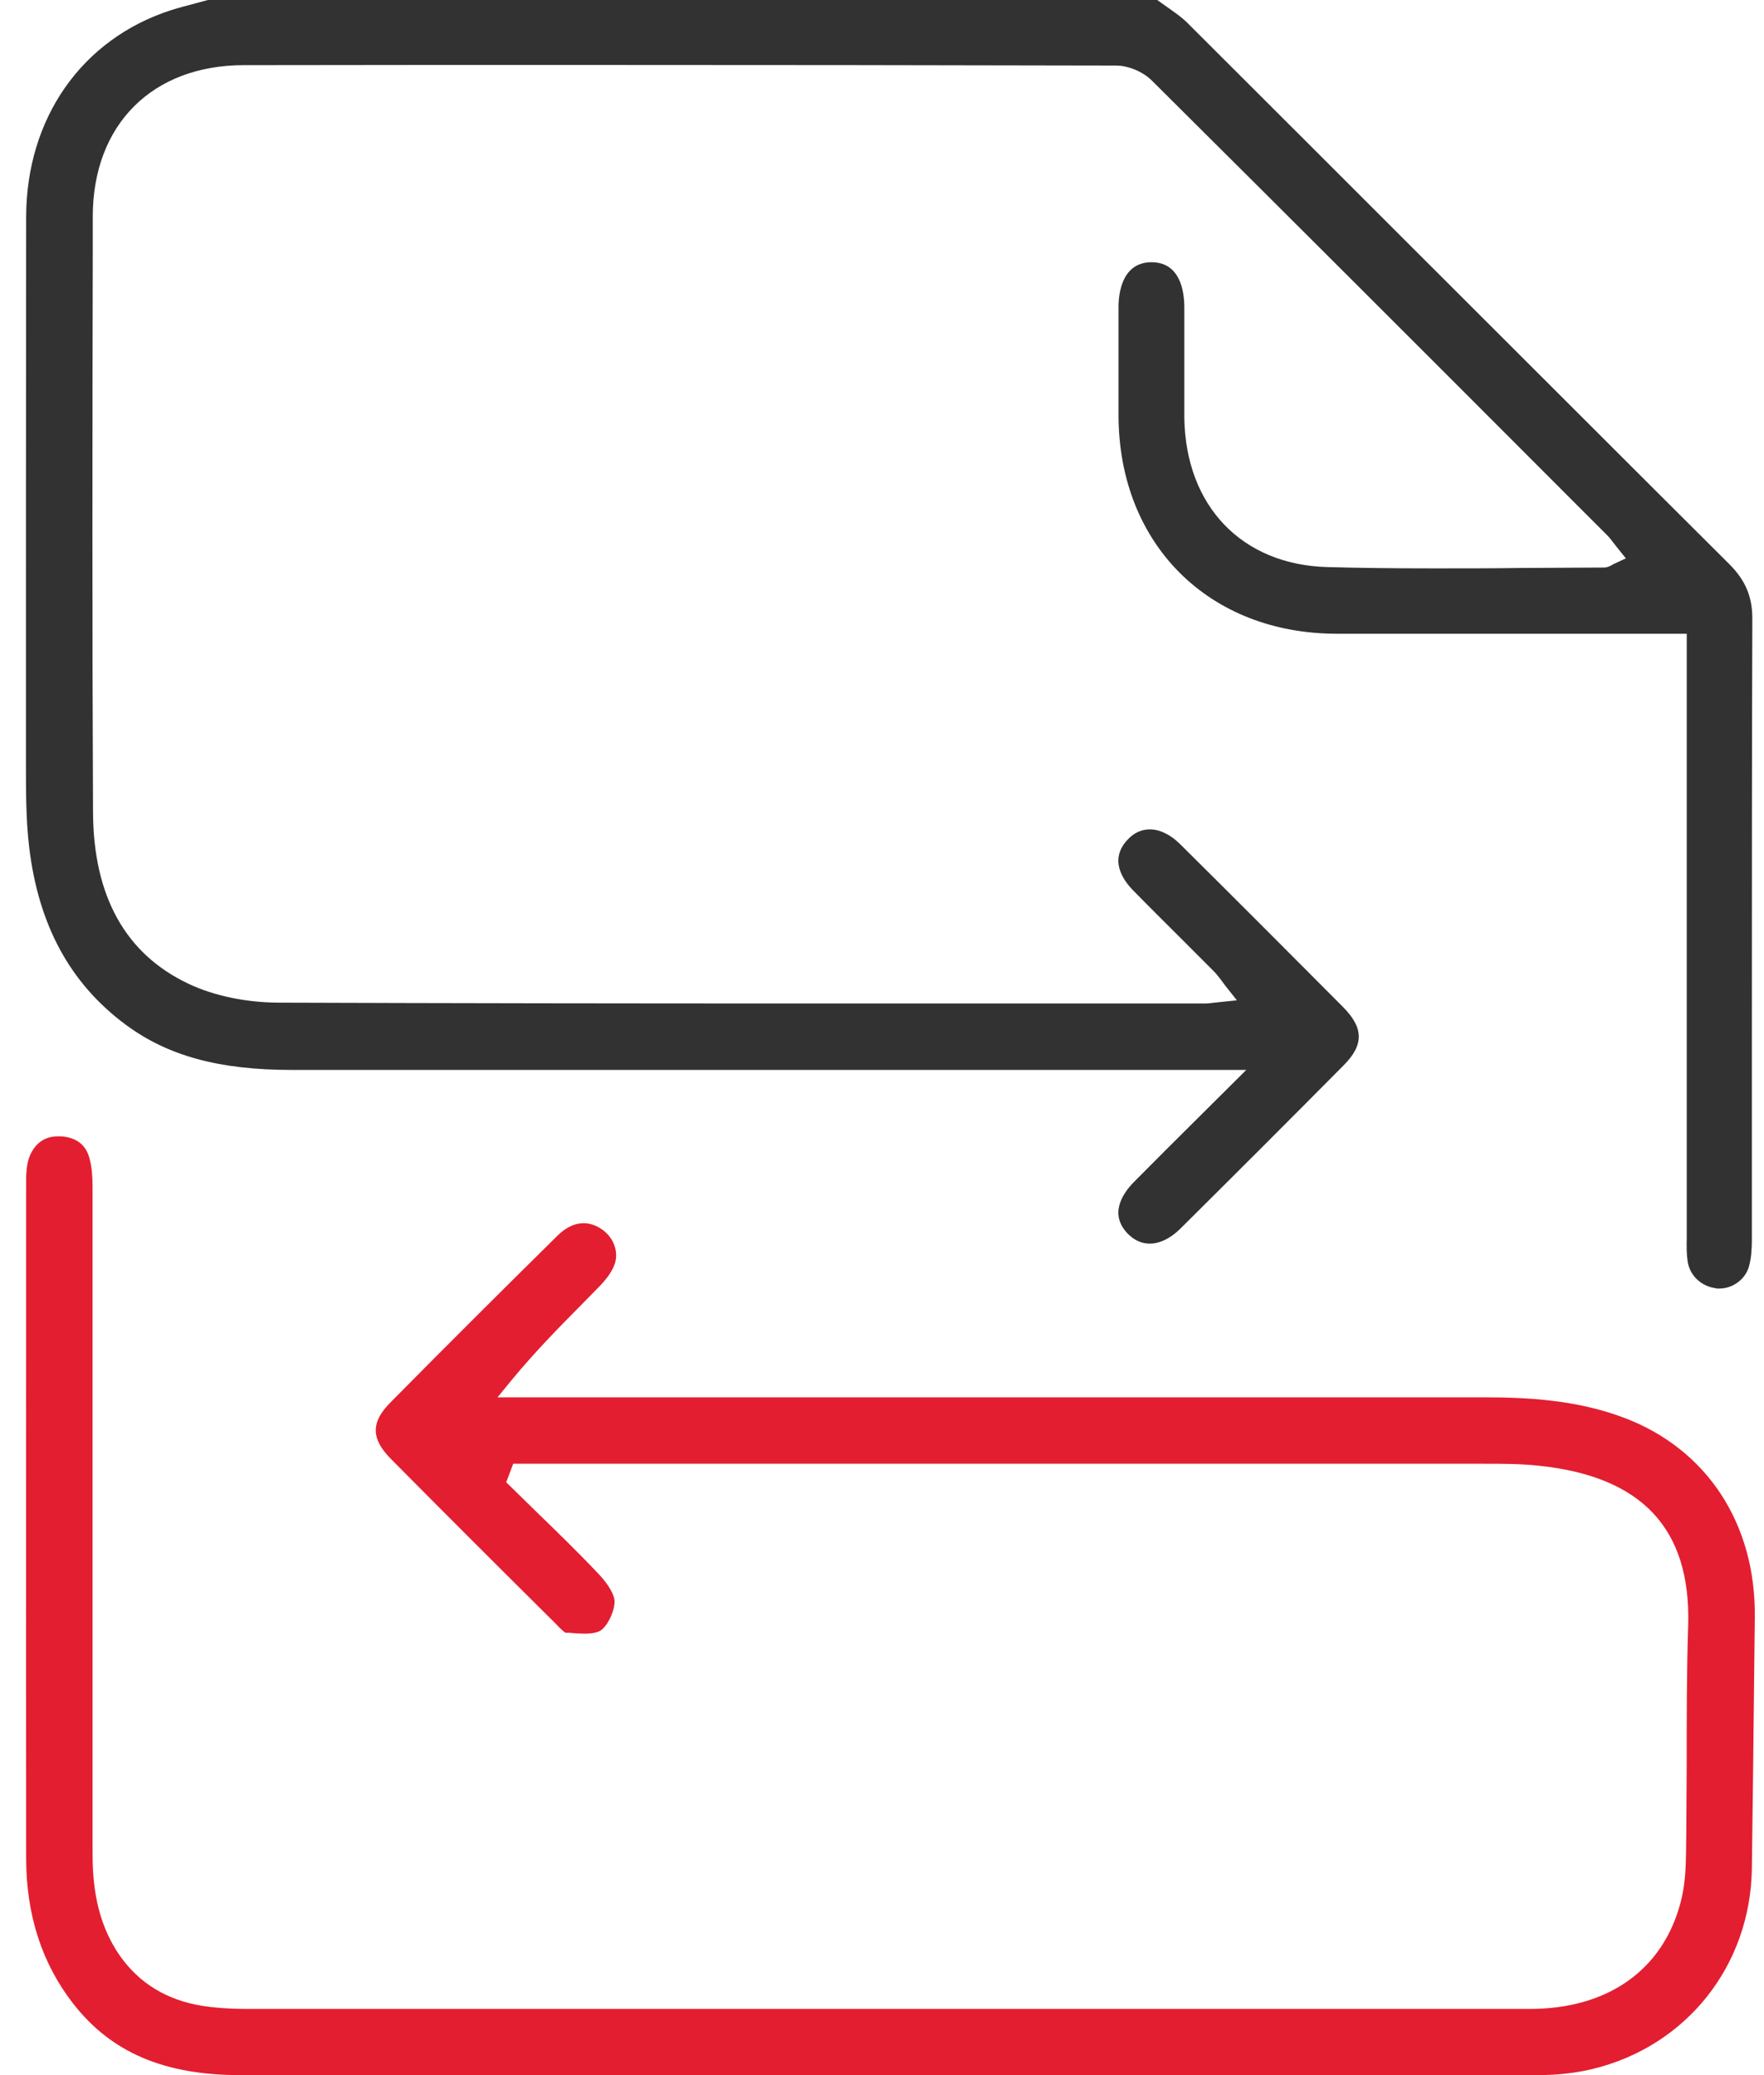 <svg width="34" height="40" viewBox="0 0 34 40" fill="none" xmlns="http://www.w3.org/2000/svg">
<g clip-path="url(#clip0_4737_15252)">
<path d="M33.085 24.834C32.794 24.801 32.564 24.588 32.527 24.305C32.507 24.165 32.507 24.017 32.511 23.865V12.216H25.769C23.294 12.216 21.563 10.484 21.559 8.006C21.559 7.308 21.559 6.611 21.559 5.917C21.559 5.659 21.624 5.055 22.195 5.055C22.741 5.055 22.827 5.601 22.827 5.925C22.827 6.2 22.827 6.475 22.827 6.75C22.827 7.185 22.827 7.624 22.827 8.059C22.855 9.758 23.939 10.886 25.584 10.931C26.2 10.948 26.86 10.956 27.656 10.956C28.218 10.956 28.781 10.956 29.343 10.948C29.868 10.948 30.393 10.94 30.914 10.94C30.98 10.94 31.025 10.915 31.062 10.895L31.099 10.874L31.337 10.763L31.111 10.48C31.066 10.418 31.021 10.361 30.968 10.308L30.237 9.577C27.562 6.898 24.887 4.222 22.199 1.551C22.031 1.383 21.747 1.264 21.514 1.264C18.046 1.256 14.583 1.252 11.116 1.252C8.978 1.252 6.84 1.252 4.702 1.256C2.933 1.256 1.788 2.405 1.788 4.177V4.883C1.78 8.416 1.776 12.068 1.793 15.659C1.801 17.279 2.42 18.392 3.639 18.966C4.127 19.196 4.739 19.323 5.363 19.327C8.752 19.339 12.141 19.343 15.531 19.343H23.237C23.278 19.343 23.315 19.339 23.372 19.331L23.84 19.282L23.606 18.986L23.537 18.892C23.487 18.826 23.442 18.769 23.393 18.72C23.192 18.519 22.991 18.318 22.79 18.116C22.47 17.797 22.15 17.48 21.834 17.156C21.641 16.959 21.37 16.565 21.739 16.18C21.858 16.052 22.006 15.987 22.162 15.987C22.351 15.987 22.556 16.085 22.736 16.262C23.791 17.308 24.841 18.359 25.888 19.413C26.286 19.815 26.29 20.14 25.9 20.533C24.854 21.588 23.803 22.639 22.749 23.685C22.564 23.869 22.355 23.972 22.162 23.972C22.006 23.972 21.87 23.91 21.747 23.791C21.362 23.406 21.645 23 21.85 22.79C22.248 22.388 22.646 21.99 23.081 21.559L24.021 20.624H5.621C4.222 20.624 3.233 20.353 2.42 19.75C1.349 18.954 0.742 17.833 0.562 16.328C0.5 15.802 0.5 15.257 0.5 14.731V14.46C0.5 11.046 0.5 7.616 0.504 4.181C0.508 2.277 1.579 0.751 3.294 0.197C3.459 0.144 3.627 0.103 3.795 0.057L4.008 0H22.305C22.363 0.041 22.42 0.082 22.478 0.123C22.634 0.234 22.786 0.336 22.909 0.464C24.435 1.986 25.962 3.513 27.488 5.039C29.433 6.98 31.374 8.925 33.323 10.866C33.643 11.182 33.779 11.506 33.775 11.937C33.766 14.612 33.766 17.288 33.766 19.959V23.89C33.766 24.054 33.758 24.247 33.709 24.415C33.639 24.662 33.397 24.838 33.139 24.838C33.118 24.838 33.102 24.838 33.081 24.838L33.085 24.834Z" fill="#323232"/>
<path d="M4.628 40C3.163 40 2.141 39.561 1.411 38.622C0.812 37.854 0.508 36.919 0.504 35.84C0.5 31.473 0.504 27.107 0.504 22.741C0.504 22.54 0.528 22.393 0.574 22.282C0.68 22.032 0.865 21.904 1.119 21.904C1.14 21.904 1.16 21.904 1.181 21.904C1.484 21.929 1.665 22.073 1.731 22.352C1.768 22.499 1.784 22.668 1.784 22.889C1.784 27.165 1.784 31.436 1.784 35.712C1.784 36.287 1.846 37.034 2.313 37.702C2.687 38.232 3.216 38.552 3.889 38.663C4.152 38.704 4.435 38.724 4.747 38.724C9.864 38.724 14.981 38.724 20.098 38.724H29.486C30.988 38.724 32.047 37.977 32.391 36.677C32.482 36.34 32.494 35.991 32.498 35.692C32.506 35.105 32.506 34.518 32.51 33.935C32.51 33.078 32.51 32.187 32.539 31.317C32.588 29.463 31.645 28.457 29.65 28.252C29.302 28.215 28.953 28.215 28.616 28.215H9.892L9.757 28.572L10.331 29.134C10.738 29.528 11.16 29.939 11.554 30.357C11.731 30.546 11.85 30.755 11.846 30.878C11.841 31.071 11.71 31.338 11.579 31.428C11.517 31.469 11.415 31.49 11.267 31.49C11.164 31.49 11.062 31.482 10.963 31.473H10.902C10.865 31.457 10.775 31.367 10.729 31.317L10.688 31.276C9.634 30.23 8.583 29.18 7.537 28.125C7.147 27.731 7.147 27.415 7.525 27.034C8.587 25.959 9.658 24.892 10.734 23.829C10.902 23.661 11.074 23.578 11.251 23.578C11.361 23.578 11.476 23.615 11.583 23.685C11.833 23.845 11.94 24.145 11.837 24.395C11.784 24.53 11.677 24.674 11.517 24.834L11.251 25.105C10.791 25.569 10.315 26.053 9.864 26.599L9.589 26.935H28.62C29.437 26.935 30.393 26.984 31.304 27.329C32.9 27.932 33.844 29.372 33.823 31.174L33.807 32.594C33.795 33.739 33.782 34.879 33.766 36.024C33.737 37.899 32.498 39.45 30.684 39.885C30.372 39.959 30.02 40 29.638 40C23.602 40.004 17.566 40.004 11.53 40.004H4.628V40Z" fill="#E31E30"/>
</g>
<defs>
<clipPath id="clip0_4737_15252">
<rect width="33.328" height="40" fill="white" transform="translate(0.5)"/>
</clipPath>
</defs>
</svg>
